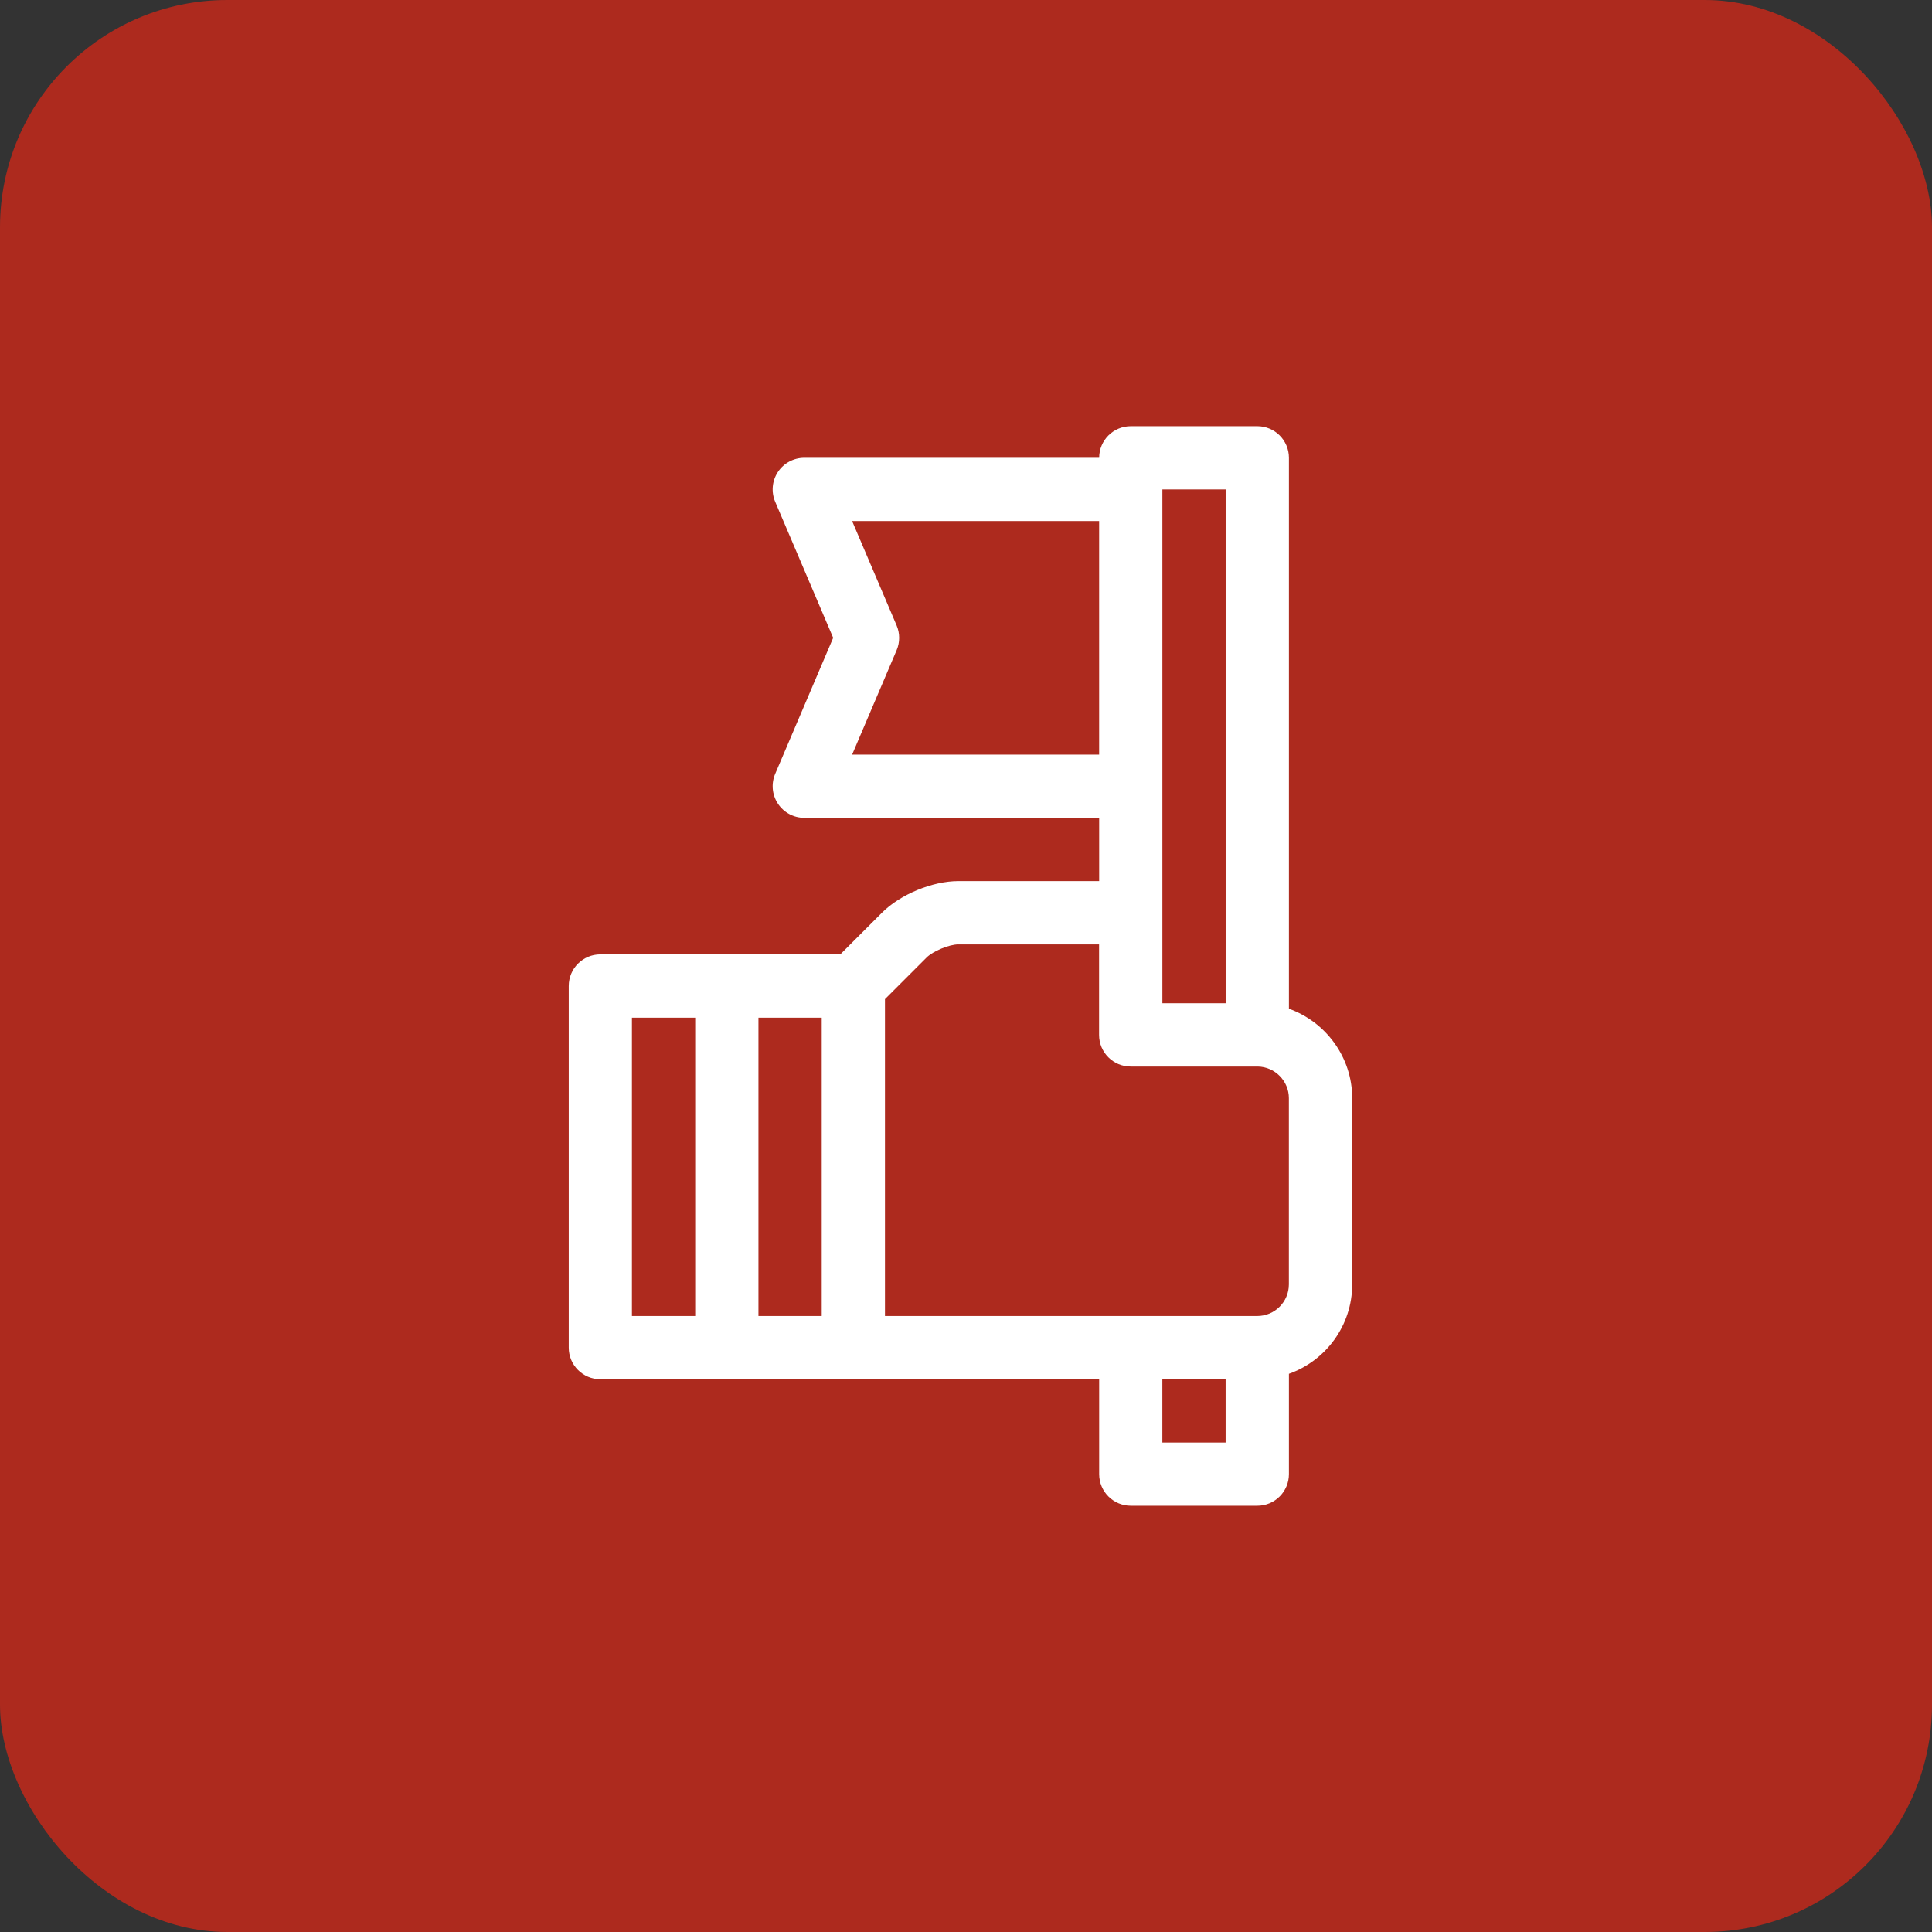 <svg height="68" viewBox="0 0 68 68" width="68" xmlns="http://www.w3.org/2000/svg"><rect x="0" y="0" width="68" height="68" fill="#333333" stroke="none"/><g fill="none" fill-rule="evenodd"><rect fill="#ad2a1e" height="68" rx="8" width="68"/><path d="m25.366 20.505v-19.392c0-.615-.498-1.113-1.113-1.113h-4.453c-.615 0-1.113.498-1.113 1.113h-10.378c-.374 0-.723.188-.929.499-.206.312-.242.706-.095 1.05l2.04 4.787-2.04 4.787c-.147.344-.111.738.095 1.05.206.312.555.499.929.499h10.378v2.227h-4.957c-.912 0-2.043.468-2.688 1.113l-1.466 1.466h-8.445c-.615 0-1.113.498-1.113 1.113v12.728c0 .615.498 1.113 1.113 1.113h17.556v3.34c0 .615.498 1.113 1.113 1.113h4.453c.615 0 1.113-.498 1.113-1.113v-3.531c1.296-.46 2.227-1.697 2.227-3.148v-6.556c-0-1.443-.933-2.684-2.227-3.146zm-2.227-18.279v18.086h-2.227v-18.086zm-13.147 9.334 1.566-3.674c.119-.279.119-.594 0-.873l-1.566-3.674h8.694v8.221zm-1.07 19.76h-2.227v-10.501h2.227zm-6.68-10.501h2.227v10.501h-2.227zm18.669 14.954v-2.227h2.227v2.227zm4.453-5.566c0 .614-.499 1.113-1.113 1.113h-13.103v-11.153l1.466-1.466c.224-.224.796-.461 1.113-.461h4.957v3.186c0 .615.498 1.113 1.113 1.113h4.475c.603.011 1.092.509 1.092 1.113v6.556z" fill="#fff" fill-rule="nonzero" transform="translate(20 15)"/></g></svg>